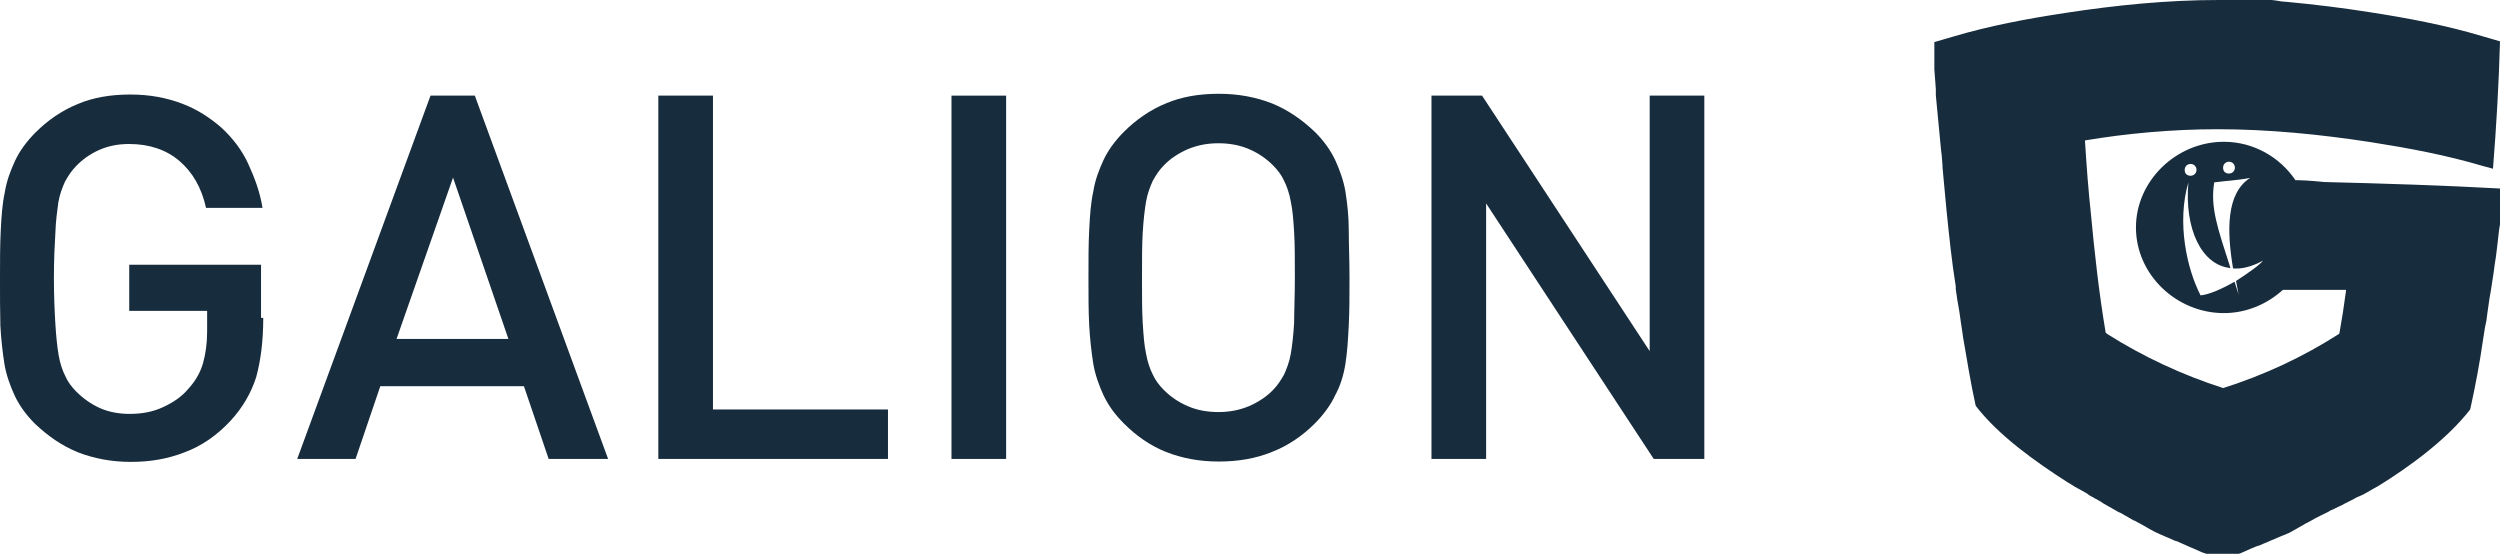 <?xml version="1.0" encoding="utf-8"?>
<!-- Generator: Adobe Illustrator 19.2.1, SVG Export Plug-In . SVG Version: 6.00 Build 0)  -->
<svg version="1.1" id="Слой_1" xmlns="http://www.w3.org/2000/svg" xmlns:xlink="http://www.w3.org/1999/xlink" x="0px" y="0px"
	 viewBox="0 0 677.1 150" style="enable-background:new 0 0 677.1 150;" xml:space="preserve">
<style type="text/css">
	.st0{fill:#172C3D;}
</style>
<g>
	<path class="st0" d="M621.7,48.8c-4.2-6.2-11.3-10.4-19.4-10.4c-12.9,0-23.8,10.6-23.8,23.2c0,12.9,11.1,23.2,23.8,23.2
		c6.2,0,11.8-2.5,16-6.3h17.1v0.2c-0.5,3.9-1.1,7.7-1.8,11.6l-0.2,0.2c-9.7,6.2-20.2,11.1-31.3,14.6c-10.9-3.5-21.7-8.5-31.3-14.6
		l-0.5-0.4c-1.8-10.7-3-21.5-4-32.2c-0.7-6.5-1.2-13.2-1.6-19.7V38h0.2c10.7-1.8,23.2-3,35.7-3c13.9,0,27.8,1.4,41.5,3.5
		c10.2,1.6,20.4,3.5,30.5,6.5c0.9,0.2,1.8,0.5,2.6,0.7c0.9-11.4,1.6-23.1,1.9-34.5c-1.6-0.5-3.2-0.9-4.8-1.4
		c-10-3-20.2-4.9-30.5-6.5c-7.6-1.2-15-2.1-22.5-2.8L618,0.4l-1.2-0.2L615.3,0h-1.2h-1.2h-1.4h-0.5H610h-1.4h-1.2h-1.2h-1.2h-1.2
		h-1.4h-0.5h-0.5h-0.5c-13.9,0-27.8,1.4-41.5,3.5C548.9,5.1,538.7,7,528.7,10c-1.6,0.5-3.2,0.9-4.8,1.4V13v2.1v2.1v1.6l0.2,2.6
		l0.2,2.8v1.6l0.2,2.1l0.2,2.1l0.2,2.1l0.2,2.1l0.2,2.1l0.2,2.1l0.2,2.1l0.2,1.6l0.2,2.6v0.5c0.4,3.9,0.7,7.9,1.1,11.8
		c0.7,6.9,1.4,13.7,2.5,20.6v0.7l0.4,2.8l0.4,2.3l0.2,1.2l0.4,2.8l0.5,3.3v0.2c1.1,6.3,2.1,12.7,3.5,19c6.2,8.1,16.4,15.3,25,20.8
		l0.7,0.4c0.4,0.2,0.7,0.5,1.1,0.7l0.9,0.5l0.4,0.2l0.7,0.4l0.7,0.4l0.7,0.4l0.5,0.4l0.9,0.5l0.7,0.4l0.4,0.2l0.7,0.4
		c0.4,0.2,0.7,0.4,1.1,0.7l0.7,0.4l0.7,0.4l0.7,0.4l0.7,0.4l0.7,0.4l0.7,0.4l0.5,0.2l0.7,0.4l0.7,0.4l0.7,0.4l0.7,0.4l0.7,0.4
		l0.5,0.2l0.9,0.5l0.4,0.2l0.7,0.4l0.7,0.4l0.7,0.4l0.7,0.4l0.4,0.2l0.7,0.4l1.1,0.5l0.4,0.2l0.5,0.2l0.9,0.4l1.2,0.5l0.9,0.4
		l0.4,0.2l0.7,0.2l0.9,0.4l0.9,0.4l0.9,0.4l0.9,0.4l0.5,0.2l0.9,0.4l0.9,0.4l0.9,0.4l1.2,0.4l0.7,0.2l0.5,0.2l0.7,0.2l0.9,0.4
		l0.5,0.2l0.9,0.4h0.4l0.7-0.2l0.9-0.4l0.5-0.2l0.5-0.2l0.9-0.4l1.2-0.4l0.9-0.4l0.9-0.4l0.9-0.4l1.2-0.5l0.5-0.2l0.7-0.2l0.9-0.4
		l1.2-0.5l0.9-0.4l0.5-0.2l0.5-0.2l0.9-0.4l1.2-0.5l0.5-0.2l0.5-0.2l0.9-0.4l0.4-0.2l0.7-0.4l0.7-0.4l0.7-0.4l0.7-0.4l0.7-0.4
		l0.7-0.4l0.4-0.2l0.4-0.2l0.9-0.5l0.7-0.4l0.4-0.2c0.9-0.5,1.8-0.9,2.8-1.4l0.4-0.2c0.5-0.4,1.1-0.5,1.8-0.9l0.4-0.2l0.4-0.2
		l1.1-0.5l0.7-0.4l0.4-0.2c0.5-0.2,0.9-0.5,1.4-0.7l0.4-0.2l0.7-0.4c0.4-0.2,0.7-0.4,1.1-0.5l1.1-0.5l0.7-0.4l0.7-0.4l0.7-0.4
		l0.7-0.4l0.7-0.4l0.4-0.2c8.6-5.3,18.7-12.7,25-20.8c1.4-6.3,2.6-12.7,3.5-19l0.5-3.2l0.4-1.9l0.2-1.6l0.2-1.4l0.4-2.8l0.4-2.3
		l0.4-2.6l0.4-2.6l0.2-1.6l0.4-2.6l0.4-3.3l0.4-3.5l0.4-2.6l0.2-2.5c0.2-2.1,0.4-4.2,0.5-6.3c-16.2-0.9-32.4-1.4-48.4-1.8
		C625.5,48.9,623.4,48.8,621.7,48.8z M603.7,43.8c0.9,0,1.6,0.7,1.6,1.6s-0.7,1.6-1.6,1.6c-0.9,0-1.6-0.5-1.6-1.6
		C602.1,44.5,602.8,43.8,603.7,43.8z M593.3,44.4c0.9,0,1.6,0.7,1.6,1.6s-0.7,1.6-1.6,1.6c-0.9,0-1.6-0.5-1.6-1.6
		C591.7,45.1,592.4,44.4,593.3,44.4z M605.6,76.1c0.2,1.2,0.5,2.5,0.7,3.7c-0.4-1.2-0.7-2.3-1.1-3.5c-3.3,1.9-6.9,3.5-9.2,3.7
		c-3.7-7.2-6.5-19.7-3.3-30.6c-1.1,12.5,3.5,22.4,11.4,23.2c-3.5-10.9-5.5-16.4-4.4-23.2c3.7-0.5,5.8-0.5,9.7-1.2
		c-6.5,4.2-6.3,14.3-4.6,24.5c2.5,0.2,5.1-0.5,8.1-2.1C612.1,71.7,609,73.9,605.6,76.1z"/>
	<g>
		<path class="st0" d="M71.3,86.1c0,6.3-0.7,11.6-1.9,16c-1.4,4.4-3.7,8.3-6.9,11.8c-3.7,4-7.9,6.9-12.5,8.6
			c-4.6,1.8-9.3,2.6-14.6,2.6c-5.1,0-9.9-0.9-14.3-2.6c-4.4-1.8-8.1-4.4-11.6-7.7c-2.5-2.5-4.2-4.9-5.5-7.6
			c-1.2-2.6-2.3-5.6-2.8-8.6c-0.5-3.2-0.9-6.7-1.1-10.4C0,84.3,0,80.1,0,75.4c0-4.8,0-9,0.2-12.9c0.2-3.9,0.4-7.2,1.1-10.4
			c0.5-3.2,1.6-6,2.8-8.6c1.2-2.6,3.2-5.3,5.5-7.6c3.3-3.3,7.2-6,11.4-7.7c4.2-1.8,9-2.6,14.3-2.6s9.9,0.9,14.1,2.5
			s7.6,3.9,10.6,6.5c3,2.8,5.5,6,7.2,9.7s3.2,7.6,3.9,12H55.8c-1.2-5.5-3.7-9.7-7.2-12.7c-3.5-3-8.1-4.6-13.6-4.6
			c-3,0-5.6,0.5-8.1,1.6s-4.6,2.6-6.3,4.4c-1.2,1.2-2.1,2.6-3,4.2c-0.7,1.6-1.4,3.3-1.8,5.6C15.5,57,15.1,59.9,15,63
			c-0.2,3.3-0.4,7.4-0.4,12.3s0.2,9.2,0.4,12.5c0.2,3.3,0.5,6.2,0.9,8.5s1.1,4.2,1.8,5.6c0.7,1.6,1.8,3,3,4.2
			c1.8,1.8,3.9,3.3,6.3,4.4s5.3,1.6,8.1,1.6c3.2,0,6.2-0.5,9-1.8s5.1-2.8,7-5.1c1.9-2.1,3.2-4.4,3.9-6.9c0.7-2.5,1.1-5.3,1.1-8.6
			v-5.5H35V71.7h35.7v14.4L71.3,86.1L71.3,86.1z"/>
		<path class="st0" d="M148.6,124.3l-6.7-19.7H103l-6.7,19.7H80.5l36.1-98.4h12l36.1,98.4H148.6z M122.7,48.1l-15.3,43.7h30.3
			L122.7,48.1z"/>
		<path class="st0" d="M178.3,124.3V25.9h14.8v85h47.4v13.4H178.3z"/>
		<path class="st0" d="M257.7,124.3V25.9h14.8v98.4H257.7z"/>
		<path class="st0" d="M365.5,75.2c0,4.8,0,9-0.2,12.9c-0.2,3.9-0.4,7.2-0.9,10.4c-0.5,3.2-1.4,6-2.8,8.6c-1.2,2.6-3.2,5.3-5.5,7.6
			c-3.3,3.3-7.2,6-11.6,7.7c-4.4,1.8-9.2,2.6-14.4,2.6c-5.3,0-10-0.9-14.3-2.6s-8.1-4.4-11.4-7.7c-2.5-2.5-4.2-4.9-5.5-7.6
			c-1.2-2.6-2.3-5.6-2.8-8.6c-0.5-3.2-0.9-6.7-1.1-10.4c-0.2-3.9-0.2-8.1-0.2-12.9c0-4.8,0-9,0.2-12.9c0.2-3.9,0.4-7.2,1.1-10.4
			c0.5-3.2,1.6-6,2.8-8.6c1.2-2.6,3.2-5.3,5.5-7.6c3.3-3.3,7.2-6,11.4-7.7c4.2-1.8,9-2.6,14.3-2.6c5.3,0,10,0.9,14.4,2.6
			c4.4,1.8,8.1,4.4,11.6,7.7c2.5,2.5,4.2,4.9,5.5,7.6c1.2,2.6,2.3,5.6,2.8,8.6c0.5,3.2,0.9,6.7,0.9,10.4
			C365.3,66.2,365.5,70.4,365.5,75.2z M350.7,75.2c0-4.9,0-9.2-0.2-12.3c-0.2-3.3-0.4-6-0.9-8.3c-0.4-2.3-1.1-4.2-1.8-5.6
			c-0.7-1.6-1.8-3-3-4.2c-1.8-1.8-3.9-3.3-6.5-4.4c-2.5-1.1-5.3-1.6-8.3-1.6c-3,0-5.6,0.5-8.3,1.6c-2.5,1.1-4.8,2.6-6.5,4.4
			c-1.2,1.2-2.1,2.6-3,4.2c-0.7,1.6-1.4,3.3-1.8,5.6c-0.4,2.3-0.7,5.1-0.9,8.3c-0.2,3.3-0.2,7.4-0.2,12.3c0,4.9,0,9.2,0.2,12.3
			c0.2,3.3,0.4,6,0.9,8.3c0.4,2.3,1.1,4.2,1.8,5.6c0.7,1.6,1.8,3,3,4.2c1.8,1.8,3.9,3.3,6.5,4.4c2.5,1.1,5.3,1.6,8.3,1.6
			c3,0,5.6-0.5,8.3-1.6c2.5-1.1,4.8-2.6,6.5-4.4c1.2-1.2,2.1-2.6,3-4.2c0.7-1.6,1.4-3.3,1.8-5.6c0.4-2.3,0.7-5.1,0.9-8.3
			C350.5,84.2,350.7,80.1,350.7,75.2z"/>
		<path class="st0" d="M447.9,124.3l-45.4-69.2v69.2h-14.8V25.9h13.7l45.4,69.2V25.9h14.8v98.4H447.9z"/>
	</g>
</g>
</svg>
